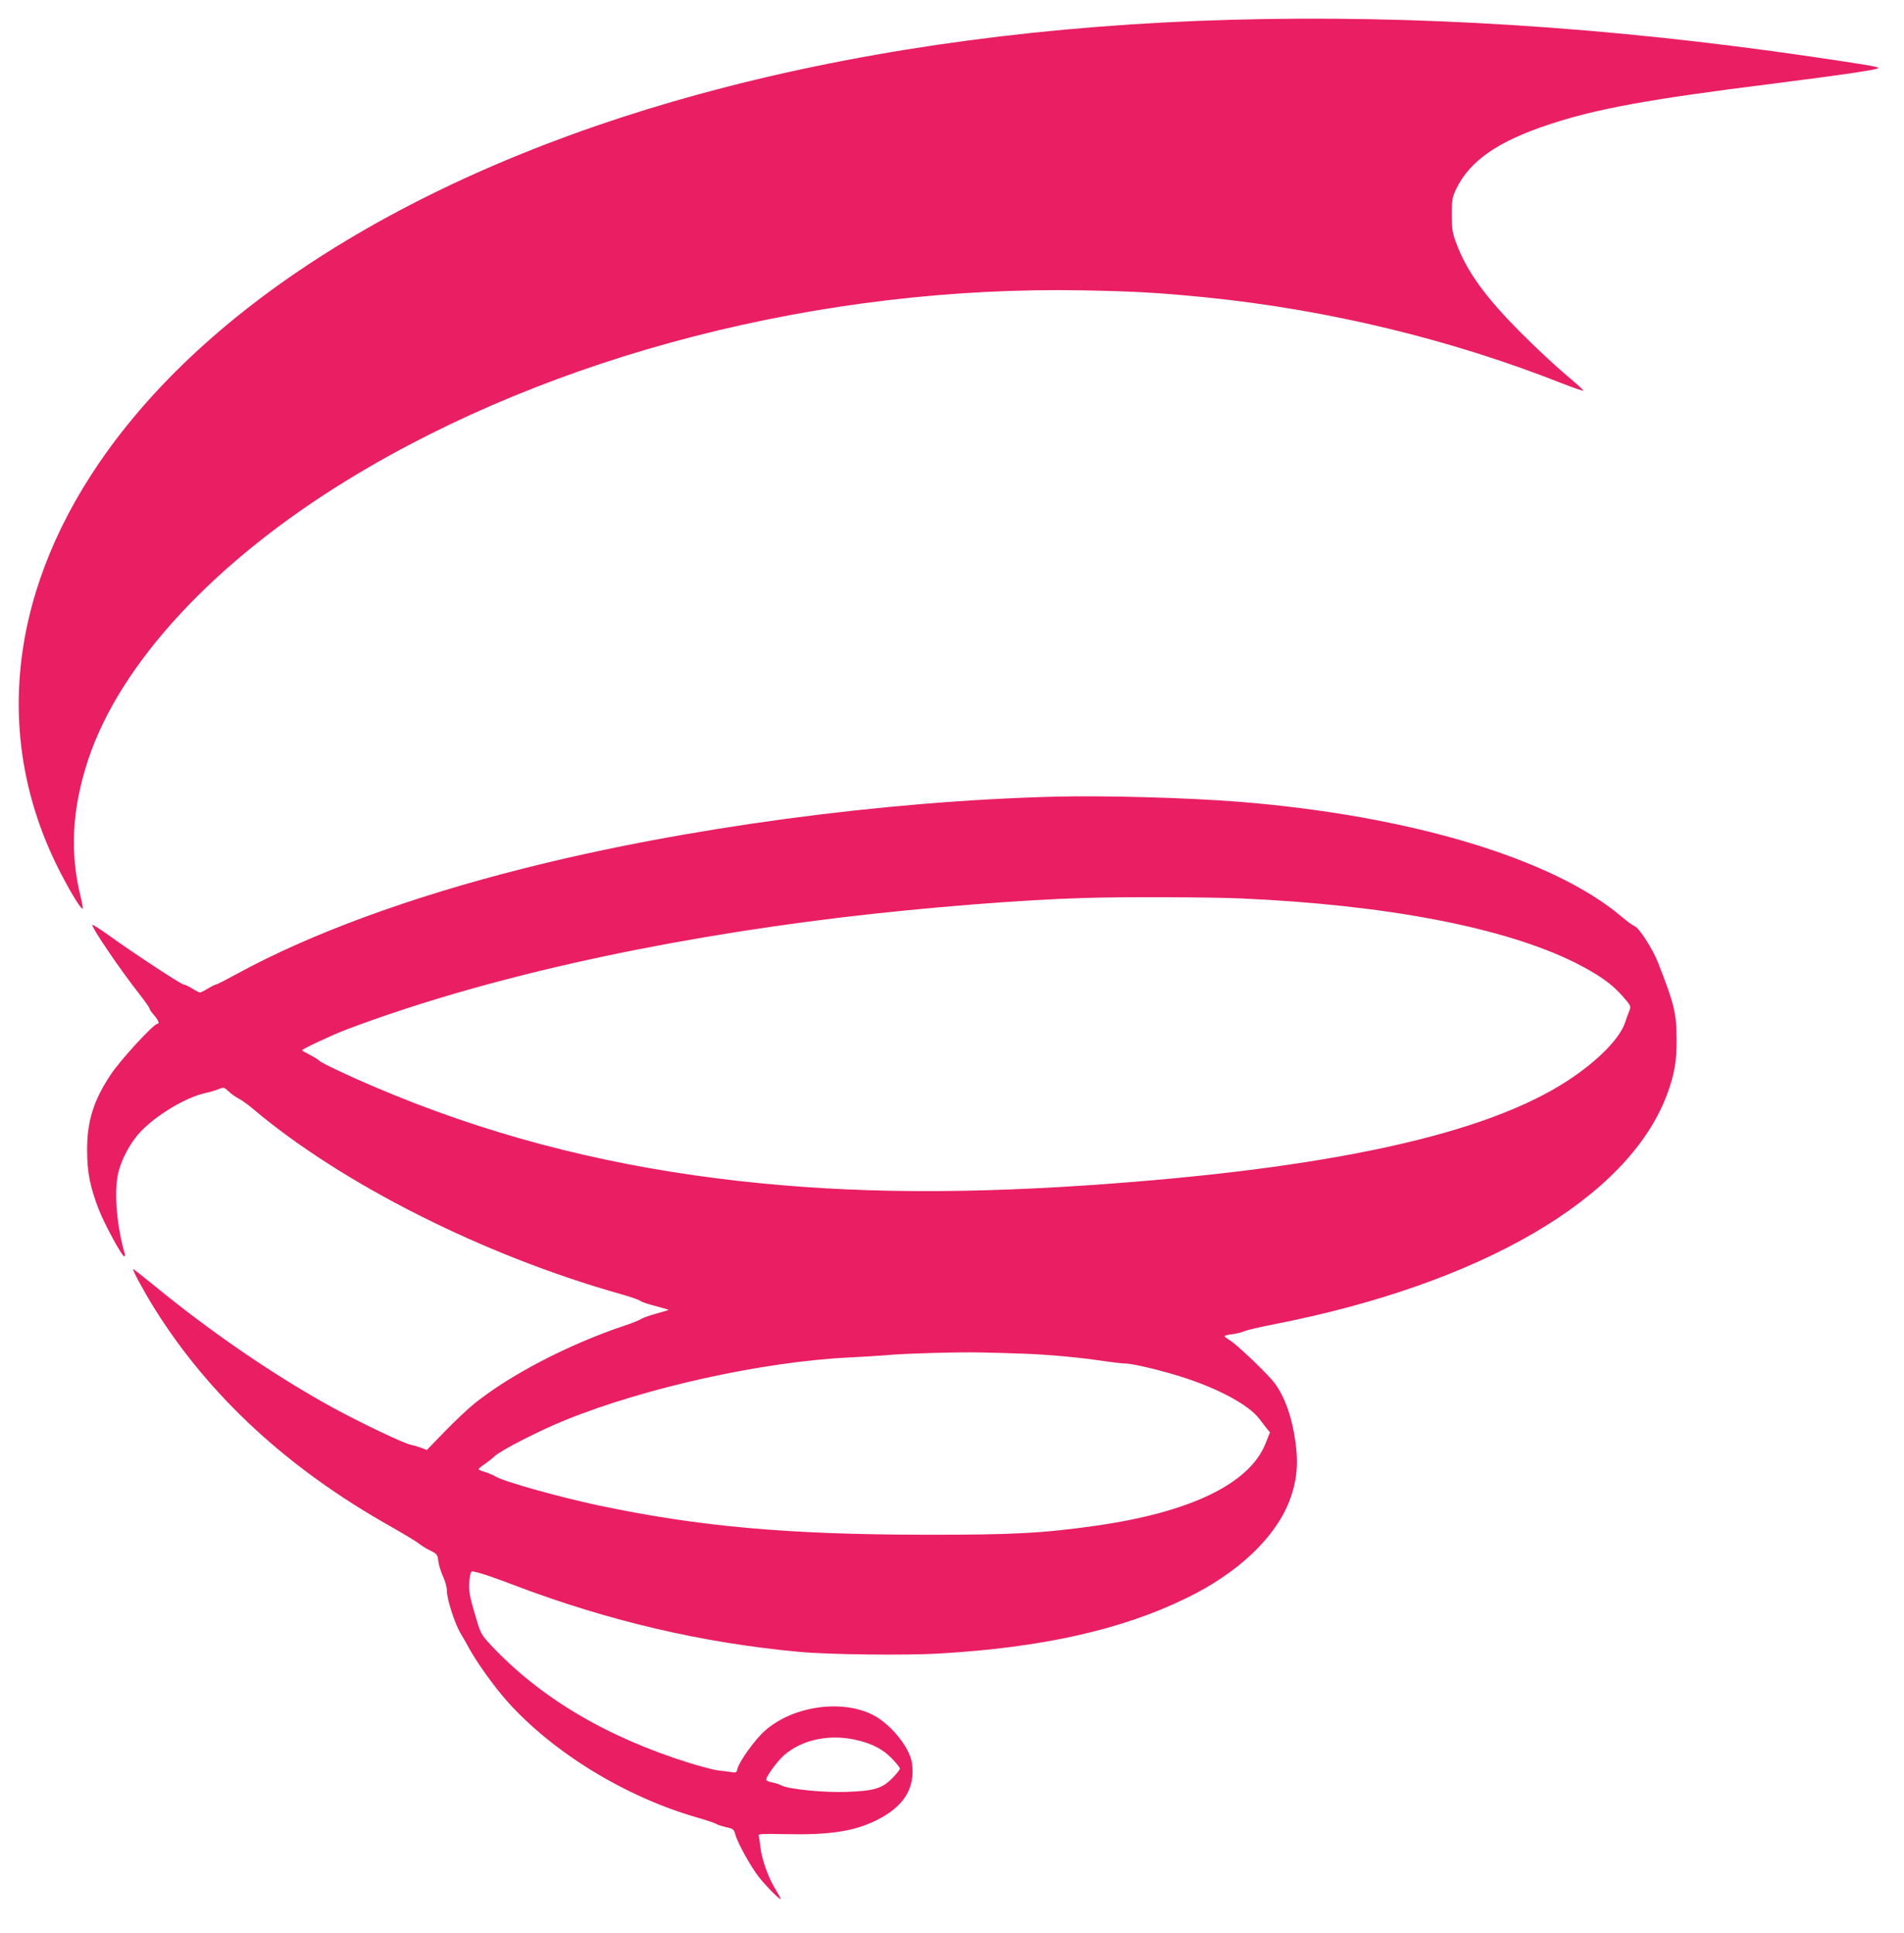 <?xml version="1.0" standalone="no"?>
<!DOCTYPE svg PUBLIC "-//W3C//DTD SVG 20010904//EN"
 "http://www.w3.org/TR/2001/REC-SVG-20010904/DTD/svg10.dtd">
<svg version="1.0" xmlns="http://www.w3.org/2000/svg"
 width="1261pt" height="1280pt" viewBox="0 0 1261 1280"
 preserveAspectRatio="xMidYMid meet">
<g transform="translate(0,1280) scale(0.1,-0.1)"
fill="#e91e63" stroke="none">
<path d="M8155 12669 c-1197 -33 -2326 -183 -3345 -445 -1910 -490 -3394
-1379 -4153 -2489 -612 -896 -700 -1869 -248 -2731 68 -130 130 -229 138 -221
3 3 -3 36 -12 74 -73 292 -59 581 46 903 210 644 841 1325 1731 1868 1349 823
3130 1281 4863 1249 353 -7 505 -16 817 -47 811 -83 1614 -277 2356 -570 73
-28 135 -50 138 -47 3 2 -48 49 -113 103 -65 54 -197 177 -294 274 -238 238
-361 407 -431 591 -29 75 -32 95 -33 194 0 100 3 116 27 169 89 188 274 318
615 431 314 104 655 167 1478 270 488 62 705 94 705 105 0 8 -83 22 -445 75
-1338 196 -2629 278 -3840 244z"/>
<path d="M6990 7524 c-1142 -29 -2462 -207 -3520 -475 -751 -189 -1414 -433
-1892 -694 -75 -41 -141 -75 -147 -75 -6 0 -30 -12 -54 -27 -23 -14 -46 -26
-52 -26 -6 0 -29 12 -52 26 -24 15 -49 27 -57 27 -16 0 -333 208 -500 329 -55
39 -102 69 -104 66 -11 -10 181 -293 310 -457 37 -47 68 -91 68 -97 0 -6 14
-26 30 -44 29 -33 38 -57 23 -57 -25 0 -245 -239 -309 -336 -114 -170 -158
-310 -157 -504 0 -144 21 -247 79 -394 39 -99 152 -306 166 -306 5 0 7 8 4 18
-52 177 -71 399 -45 524 19 93 80 208 147 280 106 113 303 231 432 259 29 6
69 18 88 26 34 14 36 13 66 -15 17 -16 47 -38 66 -47 19 -10 60 -39 90 -64
588 -499 1534 -976 2440 -1231 63 -18 122 -38 130 -45 8 -7 54 -23 103 -35 48
-13 86 -24 85 -25 -2 -2 -39 -13 -83 -25 -43 -12 -89 -28 -100 -36 -12 -8 -62
-28 -111 -44 -372 -125 -757 -326 -994 -517 -41 -33 -129 -116 -194 -183
l-119 -123 -31 12 c-17 7 -50 17 -73 22 -50 10 -323 140 -518 246 -383 210
-800 495 -1180 806 -77 63 -142 114 -143 112 -6 -6 76 -157 145 -267 363 -577
881 -1055 1558 -1436 88 -50 174 -102 190 -115 17 -14 51 -35 77 -47 42 -21
46 -26 51 -69 3 -25 17 -71 31 -101 15 -32 26 -73 26 -97 0 -54 51 -213 89
-278 17 -27 41 -71 55 -96 53 -98 168 -258 254 -355 302 -339 783 -634 1256
-770 66 -19 125 -39 131 -44 6 -5 35 -14 63 -21 49 -10 52 -13 63 -51 14 -53
100 -208 154 -278 48 -61 145 -159 145 -146 0 5 -16 35 -36 67 -47 77 -90 199
-98 277 -4 35 -9 69 -12 76 -4 11 32 12 181 9 285 -6 442 17 590 87 189 91
268 214 245 383 -16 109 -151 272 -274 327 -212 97 -526 45 -703 -115 -64 -57
-167 -201 -179 -249 -6 -27 -9 -28 -48 -21 -22 3 -59 8 -81 10 -22 2 -106 24
-188 49 -551 172 -989 432 -1317 782 -61 66 -67 76 -96 174 -45 150 -52 187
-45 255 5 45 10 59 21 58 40 -6 120 -32 272 -90 628 -239 1251 -384 1893 -443
191 -18 704 -24 925 -11 682 40 1204 156 1635 366 340 164 590 400 684 643 58
153 65 279 26 477 -28 141 -80 259 -144 330 -78 86 -228 227 -268 253 -24 15
-43 30 -43 33 0 4 24 10 52 13 29 4 66 13 83 21 16 7 102 27 190 44 1373 268
2344 833 2603 1516 51 135 67 225 66 370 -1 176 -14 231 -123 510 -35 90 -126
231 -155 241 -11 4 -49 31 -85 62 -455 386 -1408 672 -2536 762 -343 27 -886
42 -1215 34z m1227 -674 c971 -43 1749 -193 2218 -427 150 -76 239 -138 309
-218 58 -66 59 -68 47 -99 -7 -17 -19 -50 -27 -74 -34 -107 -176 -253 -374
-384 -546 -361 -1586 -589 -3190 -698 -936 -63 -1702 -49 -2450 46 -807 102
-1552 300 -2265 604 -177 75 -360 162 -370 175 -6 7 -34 24 -63 39 -28 14 -52
28 -52 30 0 8 207 105 290 136 882 334 2027 593 3290 745 534 64 1182 116
1600 128 246 8 837 6 1037 -3z m-1437 -3015 c167 -6 374 -25 537 -50 57 -8
117 -15 134 -15 52 0 255 -49 398 -96 231 -76 423 -181 490 -269 17 -22 40
-52 51 -66 l21 -25 -30 -75 c-106 -265 -496 -454 -1121 -543 -352 -50 -549
-61 -1135 -60 -907 1 -1501 54 -2165 195 -255 54 -622 157 -675 189 -16 10
-49 24 -72 31 -24 7 -43 15 -43 19 0 4 17 19 38 32 20 14 51 38 68 54 41 39
297 170 465 238 532 216 1308 388 1884 416 99 5 209 12 245 15 103 11 492 22
630 18 69 -1 195 -5 280 -8z m-1097 -2561 c100 -25 165 -60 223 -119 30 -31
54 -61 54 -68 0 -7 -22 -35 -50 -63 -66 -68 -121 -85 -301 -91 -149 -6 -381
17 -433 42 -15 8 -43 17 -62 21 -19 3 -37 10 -39 15 -9 13 72 125 118 165 122
106 308 143 490 98z"/>
</g>
</svg>
